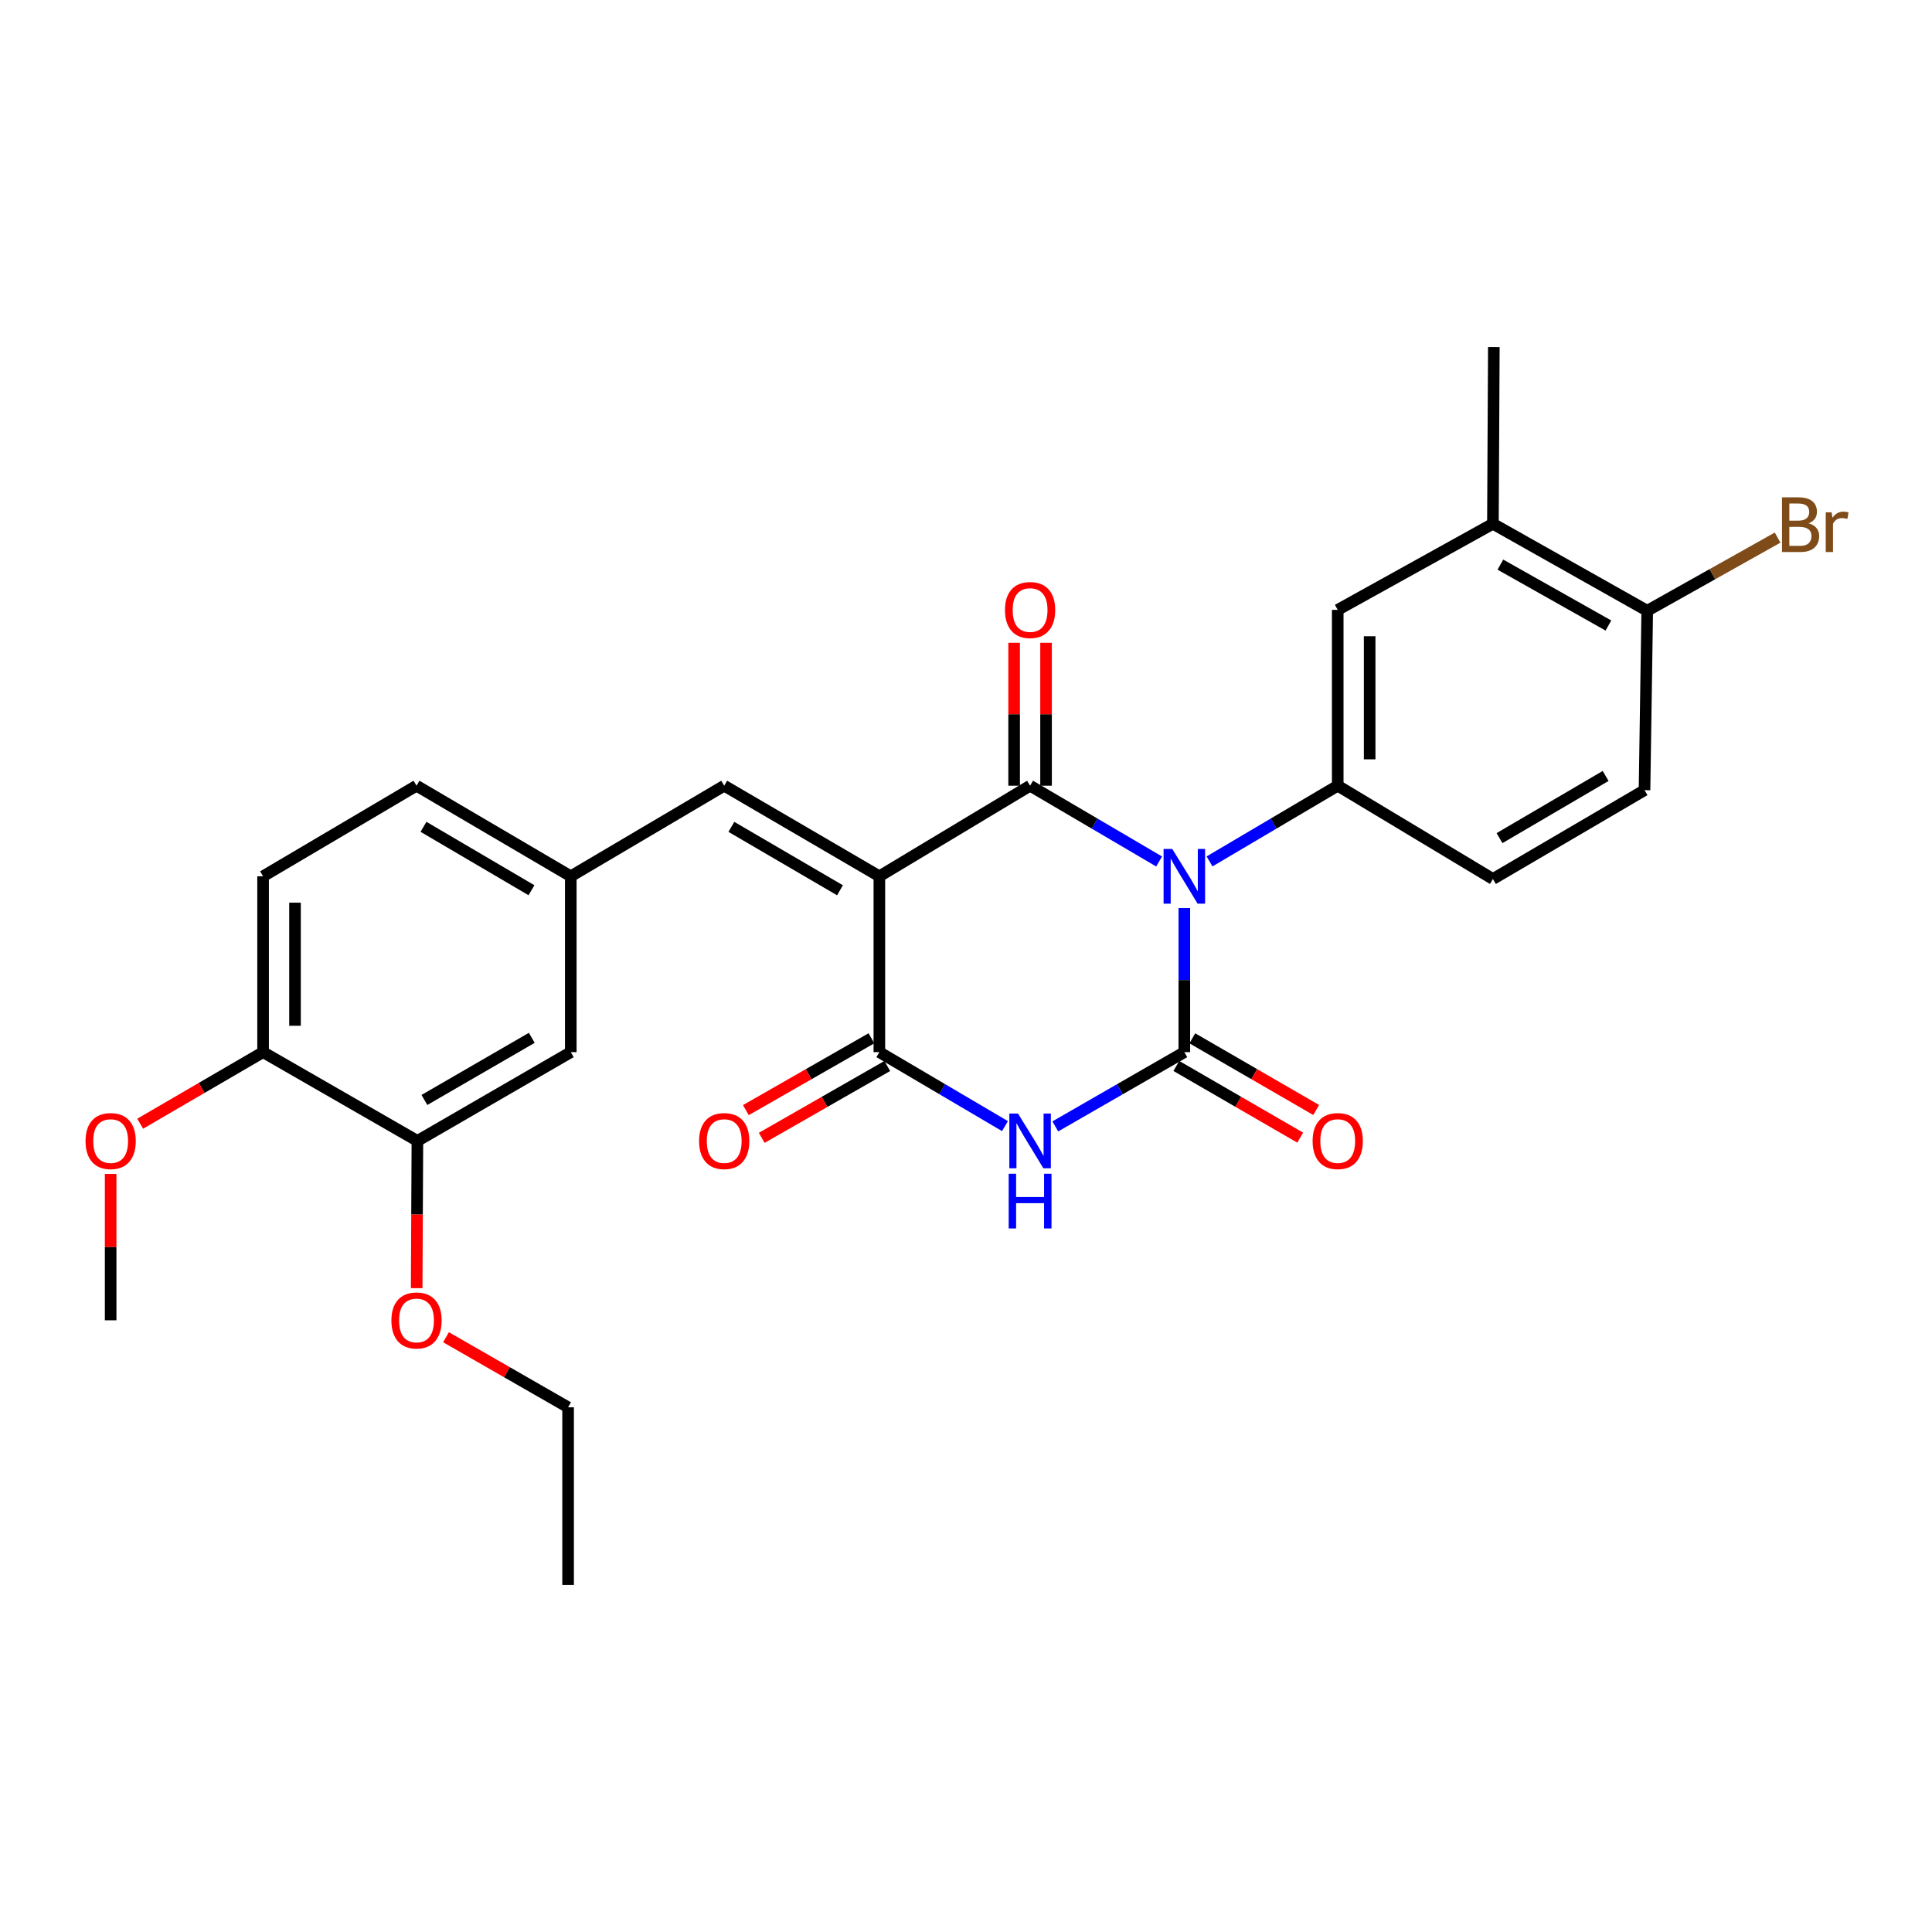 <?xml version='1.0' encoding='iso-8859-1'?>
<svg version='1.1' baseProfile='full'
              xmlns='http://www.w3.org/2000/svg'
                      xmlns:rdkit='http://www.rdkit.org/xml'
                      xmlns:xlink='http://www.w3.org/1999/xlink'
                  xml:space='preserve'
width='1000px' height='1000px' viewBox='0 0 1000 1000'>
<!-- END OF HEADER -->
<rect style='opacity:1.0;fill:#FFFFFF;stroke:none' width='1000' height='1000' x='0' y='0'> </rect>
<path class='bond-1' d='M 599.956,445.901 L 566.565,426.289' style='fill:none;fill-rule:evenodd;stroke:#0000FF;stroke-width:6px;stroke-linecap:butt;stroke-linejoin:miter;stroke-opacity:1' />
<path class='bond-1' d='M 566.565,426.289 L 533.174,406.678' style='fill:none;fill-rule:evenodd;stroke:#000000;stroke-width:6px;stroke-linecap:butt;stroke-linejoin:miter;stroke-opacity:1' />
<path class='bond-2' d='M 613.011,470.004 L 613.011,507.295' style='fill:none;fill-rule:evenodd;stroke:#0000FF;stroke-width:6px;stroke-linecap:butt;stroke-linejoin:miter;stroke-opacity:1' />
<path class='bond-2' d='M 613.011,507.295 L 613.011,544.587' style='fill:none;fill-rule:evenodd;stroke:#000000;stroke-width:6px;stroke-linecap:butt;stroke-linejoin:miter;stroke-opacity:1' />
<path class='bond-5' d='M 626.056,445.864 L 659.232,426.271' style='fill:none;fill-rule:evenodd;stroke:#0000FF;stroke-width:6px;stroke-linecap:butt;stroke-linejoin:miter;stroke-opacity:1' />
<path class='bond-5' d='M 659.232,426.271 L 692.407,406.678' style='fill:none;fill-rule:evenodd;stroke:#000000;stroke-width:6px;stroke-linecap:butt;stroke-linejoin:miter;stroke-opacity:1' />
<path class='bond-0' d='M 455.154,453.568 L 533.174,406.678' style='fill:none;fill-rule:evenodd;stroke:#000000;stroke-width:6px;stroke-linecap:butt;stroke-linejoin:miter;stroke-opacity:1' />
<path class='bond-6' d='M 455.154,453.568 L 374.849,406.678' style='fill:none;fill-rule:evenodd;stroke:#000000;stroke-width:6px;stroke-linecap:butt;stroke-linejoin:miter;stroke-opacity:1' />
<path class='bond-6' d='M 434.777,460.804 L 378.563,427.981' style='fill:none;fill-rule:evenodd;stroke:#000000;stroke-width:6px;stroke-linecap:butt;stroke-linejoin:miter;stroke-opacity:1' />
<path class='bond-28' d='M 455.154,453.568 L 455.154,544.587' style='fill:none;fill-rule:evenodd;stroke:#000000;stroke-width:6px;stroke-linecap:butt;stroke-linejoin:miter;stroke-opacity:1' />
<path class='bond-9' d='M 541.436,406.678 L 541.436,369.691' style='fill:none;fill-rule:evenodd;stroke:#000000;stroke-width:6px;stroke-linecap:butt;stroke-linejoin:miter;stroke-opacity:1' />
<path class='bond-9' d='M 541.436,369.691 L 541.436,332.704' style='fill:none;fill-rule:evenodd;stroke:#FF0000;stroke-width:6px;stroke-linecap:butt;stroke-linejoin:miter;stroke-opacity:1' />
<path class='bond-9' d='M 524.912,406.678 L 524.912,369.691' style='fill:none;fill-rule:evenodd;stroke:#000000;stroke-width:6px;stroke-linecap:butt;stroke-linejoin:miter;stroke-opacity:1' />
<path class='bond-9' d='M 524.912,369.691 L 524.912,332.704' style='fill:none;fill-rule:evenodd;stroke:#FF0000;stroke-width:6px;stroke-linecap:butt;stroke-linejoin:miter;stroke-opacity:1' />
<path class='bond-3' d='M 613.011,544.587 L 579.614,563.806' style='fill:none;fill-rule:evenodd;stroke:#000000;stroke-width:6px;stroke-linecap:butt;stroke-linejoin:miter;stroke-opacity:1' />
<path class='bond-3' d='M 579.614,563.806 L 546.217,583.026' style='fill:none;fill-rule:evenodd;stroke:#0000FF;stroke-width:6px;stroke-linecap:butt;stroke-linejoin:miter;stroke-opacity:1' />
<path class='bond-8' d='M 608.873,551.737 L 640.924,570.285' style='fill:none;fill-rule:evenodd;stroke:#000000;stroke-width:6px;stroke-linecap:butt;stroke-linejoin:miter;stroke-opacity:1' />
<path class='bond-8' d='M 640.924,570.285 L 672.976,588.833' style='fill:none;fill-rule:evenodd;stroke:#FF0000;stroke-width:6px;stroke-linecap:butt;stroke-linejoin:miter;stroke-opacity:1' />
<path class='bond-8' d='M 617.149,537.436 L 649.201,555.983' style='fill:none;fill-rule:evenodd;stroke:#000000;stroke-width:6px;stroke-linecap:butt;stroke-linejoin:miter;stroke-opacity:1' />
<path class='bond-8' d='M 649.201,555.983 L 681.252,574.531' style='fill:none;fill-rule:evenodd;stroke:#FF0000;stroke-width:6px;stroke-linecap:butt;stroke-linejoin:miter;stroke-opacity:1' />
<path class='bond-4' d='M 520.17,582.874 L 487.662,563.73' style='fill:none;fill-rule:evenodd;stroke:#0000FF;stroke-width:6px;stroke-linecap:butt;stroke-linejoin:miter;stroke-opacity:1' />
<path class='bond-4' d='M 487.662,563.73 L 455.154,544.587' style='fill:none;fill-rule:evenodd;stroke:#000000;stroke-width:6px;stroke-linecap:butt;stroke-linejoin:miter;stroke-opacity:1' />
<path class='bond-12' d='M 451.051,537.415 L 418.555,556.007' style='fill:none;fill-rule:evenodd;stroke:#000000;stroke-width:6px;stroke-linecap:butt;stroke-linejoin:miter;stroke-opacity:1' />
<path class='bond-12' d='M 418.555,556.007 L 386.059,574.599' style='fill:none;fill-rule:evenodd;stroke:#FF0000;stroke-width:6px;stroke-linecap:butt;stroke-linejoin:miter;stroke-opacity:1' />
<path class='bond-12' d='M 459.257,551.758 L 426.761,570.35' style='fill:none;fill-rule:evenodd;stroke:#000000;stroke-width:6px;stroke-linecap:butt;stroke-linejoin:miter;stroke-opacity:1' />
<path class='bond-12' d='M 426.761,570.35 L 394.265,588.942' style='fill:none;fill-rule:evenodd;stroke:#FF0000;stroke-width:6px;stroke-linecap:butt;stroke-linejoin:miter;stroke-opacity:1' />
<path class='bond-7' d='M 692.407,406.678 L 692.407,315.669' style='fill:none;fill-rule:evenodd;stroke:#000000;stroke-width:6px;stroke-linecap:butt;stroke-linejoin:miter;stroke-opacity:1' />
<path class='bond-7' d='M 708.931,393.026 L 708.931,329.32' style='fill:none;fill-rule:evenodd;stroke:#000000;stroke-width:6px;stroke-linecap:butt;stroke-linejoin:miter;stroke-opacity:1' />
<path class='bond-14' d='M 692.407,406.678 L 772.731,454.964' style='fill:none;fill-rule:evenodd;stroke:#000000;stroke-width:6px;stroke-linecap:butt;stroke-linejoin:miter;stroke-opacity:1' />
<path class='bond-13' d='M 374.849,406.678 L 295.434,453.568' style='fill:none;fill-rule:evenodd;stroke:#000000;stroke-width:6px;stroke-linecap:butt;stroke-linejoin:miter;stroke-opacity:1' />
<path class='bond-10' d='M 692.407,315.669 L 772.731,271.101' style='fill:none;fill-rule:evenodd;stroke:#000000;stroke-width:6px;stroke-linecap:butt;stroke-linejoin:miter;stroke-opacity:1' />
<path class='bond-24' d='M 772.731,271.101 L 773.208,179.633' style='fill:none;fill-rule:evenodd;stroke:#000000;stroke-width:6px;stroke-linecap:butt;stroke-linejoin:miter;stroke-opacity:1' />
<path class='bond-29' d='M 772.731,271.101 L 852.605,316.128' style='fill:none;fill-rule:evenodd;stroke:#000000;stroke-width:6px;stroke-linecap:butt;stroke-linejoin:miter;stroke-opacity:1' />
<path class='bond-29' d='M 776.598,292.249 L 832.509,323.768' style='fill:none;fill-rule:evenodd;stroke:#000000;stroke-width:6px;stroke-linecap:butt;stroke-linejoin:miter;stroke-opacity:1' />
<path class='bond-11' d='M 216.047,590.532 L 295.434,544.587' style='fill:none;fill-rule:evenodd;stroke:#000000;stroke-width:6px;stroke-linecap:butt;stroke-linejoin:miter;stroke-opacity:1' />
<path class='bond-11' d='M 219.678,569.339 L 275.249,537.177' style='fill:none;fill-rule:evenodd;stroke:#000000;stroke-width:6px;stroke-linecap:butt;stroke-linejoin:miter;stroke-opacity:1' />
<path class='bond-22' d='M 216.047,590.532 L 215.858,628.638' style='fill:none;fill-rule:evenodd;stroke:#000000;stroke-width:6px;stroke-linecap:butt;stroke-linejoin:miter;stroke-opacity:1' />
<path class='bond-22' d='M 215.858,628.638 L 215.67,666.744' style='fill:none;fill-rule:evenodd;stroke:#FF0000;stroke-width:6px;stroke-linecap:butt;stroke-linejoin:miter;stroke-opacity:1' />
<path class='bond-30' d='M 216.047,590.532 L 136.173,544.587' style='fill:none;fill-rule:evenodd;stroke:#000000;stroke-width:6px;stroke-linecap:butt;stroke-linejoin:miter;stroke-opacity:1' />
<path class='bond-16' d='M 295.434,453.568 L 295.434,544.587' style='fill:none;fill-rule:evenodd;stroke:#000000;stroke-width:6px;stroke-linecap:butt;stroke-linejoin:miter;stroke-opacity:1' />
<path class='bond-20' d='M 295.434,453.568 L 215.588,406.678' style='fill:none;fill-rule:evenodd;stroke:#000000;stroke-width:6px;stroke-linecap:butt;stroke-linejoin:miter;stroke-opacity:1' />
<path class='bond-20' d='M 275.09,460.783 L 219.197,427.96' style='fill:none;fill-rule:evenodd;stroke:#000000;stroke-width:6px;stroke-linecap:butt;stroke-linejoin:miter;stroke-opacity:1' />
<path class='bond-18' d='M 772.731,454.964 L 851.2,408.991' style='fill:none;fill-rule:evenodd;stroke:#000000;stroke-width:6px;stroke-linecap:butt;stroke-linejoin:miter;stroke-opacity:1' />
<path class='bond-18' d='M 776.149,433.811 L 831.077,401.63' style='fill:none;fill-rule:evenodd;stroke:#000000;stroke-width:6px;stroke-linecap:butt;stroke-linejoin:miter;stroke-opacity:1' />
<path class='bond-15' d='M 852.605,316.128 L 851.2,408.991' style='fill:none;fill-rule:evenodd;stroke:#000000;stroke-width:6px;stroke-linecap:butt;stroke-linejoin:miter;stroke-opacity:1' />
<path class='bond-21' d='M 852.605,316.128 L 886.346,297.191' style='fill:none;fill-rule:evenodd;stroke:#000000;stroke-width:6px;stroke-linecap:butt;stroke-linejoin:miter;stroke-opacity:1' />
<path class='bond-21' d='M 886.346,297.191 L 920.087,278.254' style='fill:none;fill-rule:evenodd;stroke:#7F4C19;stroke-width:6px;stroke-linecap:butt;stroke-linejoin:miter;stroke-opacity:1' />
<path class='bond-17' d='M 136.173,544.587 L 136.173,453.568' style='fill:none;fill-rule:evenodd;stroke:#000000;stroke-width:6px;stroke-linecap:butt;stroke-linejoin:miter;stroke-opacity:1' />
<path class='bond-17' d='M 152.697,530.934 L 152.697,467.221' style='fill:none;fill-rule:evenodd;stroke:#000000;stroke-width:6px;stroke-linecap:butt;stroke-linejoin:miter;stroke-opacity:1' />
<path class='bond-23' d='M 136.173,544.587 L 104.364,563.109' style='fill:none;fill-rule:evenodd;stroke:#000000;stroke-width:6px;stroke-linecap:butt;stroke-linejoin:miter;stroke-opacity:1' />
<path class='bond-23' d='M 104.364,563.109 L 72.555,581.632' style='fill:none;fill-rule:evenodd;stroke:#FF0000;stroke-width:6px;stroke-linecap:butt;stroke-linejoin:miter;stroke-opacity:1' />
<path class='bond-19' d='M 136.173,453.568 L 215.588,406.678' style='fill:none;fill-rule:evenodd;stroke:#000000;stroke-width:6px;stroke-linecap:butt;stroke-linejoin:miter;stroke-opacity:1' />
<path class='bond-25' d='M 230.849,692.146 L 262.449,710.284' style='fill:none;fill-rule:evenodd;stroke:#FF0000;stroke-width:6px;stroke-linecap:butt;stroke-linejoin:miter;stroke-opacity:1' />
<path class='bond-25' d='M 262.449,710.284 L 294.048,728.422' style='fill:none;fill-rule:evenodd;stroke:#000000;stroke-width:6px;stroke-linecap:butt;stroke-linejoin:miter;stroke-opacity:1' />
<path class='bond-26' d='M 57.272,607.613 L 57.272,645.499' style='fill:none;fill-rule:evenodd;stroke:#FF0000;stroke-width:6px;stroke-linecap:butt;stroke-linejoin:miter;stroke-opacity:1' />
<path class='bond-26' d='M 57.272,645.499 L 57.272,683.386' style='fill:none;fill-rule:evenodd;stroke:#000000;stroke-width:6px;stroke-linecap:butt;stroke-linejoin:miter;stroke-opacity:1' />
<path class='bond-27' d='M 294.048,728.422 L 294.048,820.367' style='fill:none;fill-rule:evenodd;stroke:#000000;stroke-width:6px;stroke-linecap:butt;stroke-linejoin:miter;stroke-opacity:1' />
<path  class='atom-0' d='M 606.751 439.408
L 616.031 454.408
Q 616.951 455.888, 618.431 458.568
Q 619.911 461.248, 619.991 461.408
L 619.991 439.408
L 623.751 439.408
L 623.751 467.728
L 619.871 467.728
L 609.911 451.328
Q 608.751 449.408, 607.511 447.208
Q 606.311 445.008, 605.951 444.328
L 605.951 467.728
L 602.271 467.728
L 602.271 439.408
L 606.751 439.408
' fill='#0000FF'/>
<path  class='atom-4' d='M 526.914 576.372
L 536.194 591.372
Q 537.114 592.852, 538.594 595.532
Q 540.074 598.212, 540.154 598.372
L 540.154 576.372
L 543.914 576.372
L 543.914 604.692
L 540.034 604.692
L 530.074 588.292
Q 528.914 586.372, 527.674 584.172
Q 526.474 581.972, 526.114 581.292
L 526.114 604.692
L 522.434 604.692
L 522.434 576.372
L 526.914 576.372
' fill='#0000FF'/>
<path  class='atom-4' d='M 522.094 607.524
L 525.934 607.524
L 525.934 619.564
L 540.414 619.564
L 540.414 607.524
L 544.254 607.524
L 544.254 635.844
L 540.414 635.844
L 540.414 622.764
L 525.934 622.764
L 525.934 635.844
L 522.094 635.844
L 522.094 607.524
' fill='#0000FF'/>
<path  class='atom-9' d='M 679.407 590.612
Q 679.407 583.812, 682.767 580.012
Q 686.127 576.212, 692.407 576.212
Q 698.687 576.212, 702.047 580.012
Q 705.407 583.812, 705.407 590.612
Q 705.407 597.492, 702.007 601.412
Q 698.607 605.292, 692.407 605.292
Q 686.167 605.292, 682.767 601.412
Q 679.407 597.532, 679.407 590.612
M 692.407 602.092
Q 696.727 602.092, 699.047 599.212
Q 701.407 596.292, 701.407 590.612
Q 701.407 585.052, 699.047 582.252
Q 696.727 579.412, 692.407 579.412
Q 688.087 579.412, 685.727 582.212
Q 683.407 585.012, 683.407 590.612
Q 683.407 596.332, 685.727 599.212
Q 688.087 602.092, 692.407 602.092
' fill='#FF0000'/>
<path  class='atom-10' d='M 520.174 315.749
Q 520.174 308.949, 523.534 305.149
Q 526.894 301.349, 533.174 301.349
Q 539.454 301.349, 542.814 305.149
Q 546.174 308.949, 546.174 315.749
Q 546.174 322.629, 542.774 326.549
Q 539.374 330.429, 533.174 330.429
Q 526.934 330.429, 523.534 326.549
Q 520.174 322.669, 520.174 315.749
M 533.174 327.229
Q 537.494 327.229, 539.814 324.349
Q 542.174 321.429, 542.174 315.749
Q 542.174 310.189, 539.814 307.389
Q 537.494 304.549, 533.174 304.549
Q 528.854 304.549, 526.494 307.349
Q 524.174 310.149, 524.174 315.749
Q 524.174 321.469, 526.494 324.349
Q 528.854 327.229, 533.174 327.229
' fill='#FF0000'/>
<path  class='atom-13' d='M 361.849 590.612
Q 361.849 583.812, 365.209 580.012
Q 368.569 576.212, 374.849 576.212
Q 381.129 576.212, 384.489 580.012
Q 387.849 583.812, 387.849 590.612
Q 387.849 597.492, 384.449 601.412
Q 381.049 605.292, 374.849 605.292
Q 368.609 605.292, 365.209 601.412
Q 361.849 597.532, 361.849 590.612
M 374.849 602.092
Q 379.169 602.092, 381.489 599.212
Q 383.849 596.292, 383.849 590.612
Q 383.849 585.052, 381.489 582.252
Q 379.169 579.412, 374.849 579.412
Q 370.529 579.412, 368.169 582.212
Q 365.849 585.012, 365.849 590.612
Q 365.849 596.332, 368.169 599.212
Q 370.529 602.092, 374.849 602.092
' fill='#FF0000'/>
<path  class='atom-22' d='M 936.123 270.858
Q 938.843 271.618, 940.203 273.298
Q 941.603 274.938, 941.603 277.378
Q 941.603 281.298, 939.083 283.538
Q 936.603 285.738, 931.883 285.738
L 922.363 285.738
L 922.363 257.418
L 930.723 257.418
Q 935.563 257.418, 938.003 259.378
Q 940.443 261.338, 940.443 264.938
Q 940.443 269.218, 936.123 270.858
M 926.163 260.618
L 926.163 269.498
L 930.723 269.498
Q 933.523 269.498, 934.963 268.378
Q 936.443 267.218, 936.443 264.938
Q 936.443 260.618, 930.723 260.618
L 926.163 260.618
M 931.883 282.538
Q 934.643 282.538, 936.123 281.218
Q 937.603 279.898, 937.603 277.378
Q 937.603 275.058, 935.963 273.898
Q 934.363 272.698, 931.283 272.698
L 926.163 272.698
L 926.163 282.538
L 931.883 282.538
' fill='#7F4C19'/>
<path  class='atom-22' d='M 948.043 265.178
L 948.483 268.018
Q 950.643 264.818, 954.163 264.818
Q 955.283 264.818, 956.803 265.218
L 956.203 268.578
Q 954.483 268.178, 953.523 268.178
Q 951.843 268.178, 950.723 268.858
Q 949.643 269.498, 948.763 271.058
L 948.763 285.738
L 945.003 285.738
L 945.003 265.178
L 948.043 265.178
' fill='#7F4C19'/>
<path  class='atom-23' d='M 202.588 683.466
Q 202.588 676.666, 205.948 672.866
Q 209.308 669.066, 215.588 669.066
Q 221.868 669.066, 225.228 672.866
Q 228.588 676.666, 228.588 683.466
Q 228.588 690.346, 225.188 694.266
Q 221.788 698.146, 215.588 698.146
Q 209.348 698.146, 205.948 694.266
Q 202.588 690.386, 202.588 683.466
M 215.588 694.946
Q 219.908 694.946, 222.228 692.066
Q 224.588 689.146, 224.588 683.466
Q 224.588 677.906, 222.228 675.106
Q 219.908 672.266, 215.588 672.266
Q 211.268 672.266, 208.908 675.066
Q 206.588 677.866, 206.588 683.466
Q 206.588 689.186, 208.908 692.066
Q 211.268 694.946, 215.588 694.946
' fill='#FF0000'/>
<path  class='atom-24' d='M 44.272 590.612
Q 44.272 583.812, 47.632 580.012
Q 50.992 576.212, 57.272 576.212
Q 63.552 576.212, 66.912 580.012
Q 70.272 583.812, 70.272 590.612
Q 70.272 597.492, 66.872 601.412
Q 63.472 605.292, 57.272 605.292
Q 51.032 605.292, 47.632 601.412
Q 44.272 597.532, 44.272 590.612
M 57.272 602.092
Q 61.592 602.092, 63.912 599.212
Q 66.272 596.292, 66.272 590.612
Q 66.272 585.052, 63.912 582.252
Q 61.592 579.412, 57.272 579.412
Q 52.952 579.412, 50.592 582.212
Q 48.272 585.012, 48.272 590.612
Q 48.272 596.332, 50.592 599.212
Q 52.952 602.092, 57.272 602.092
' fill='#FF0000'/>
</svg>
